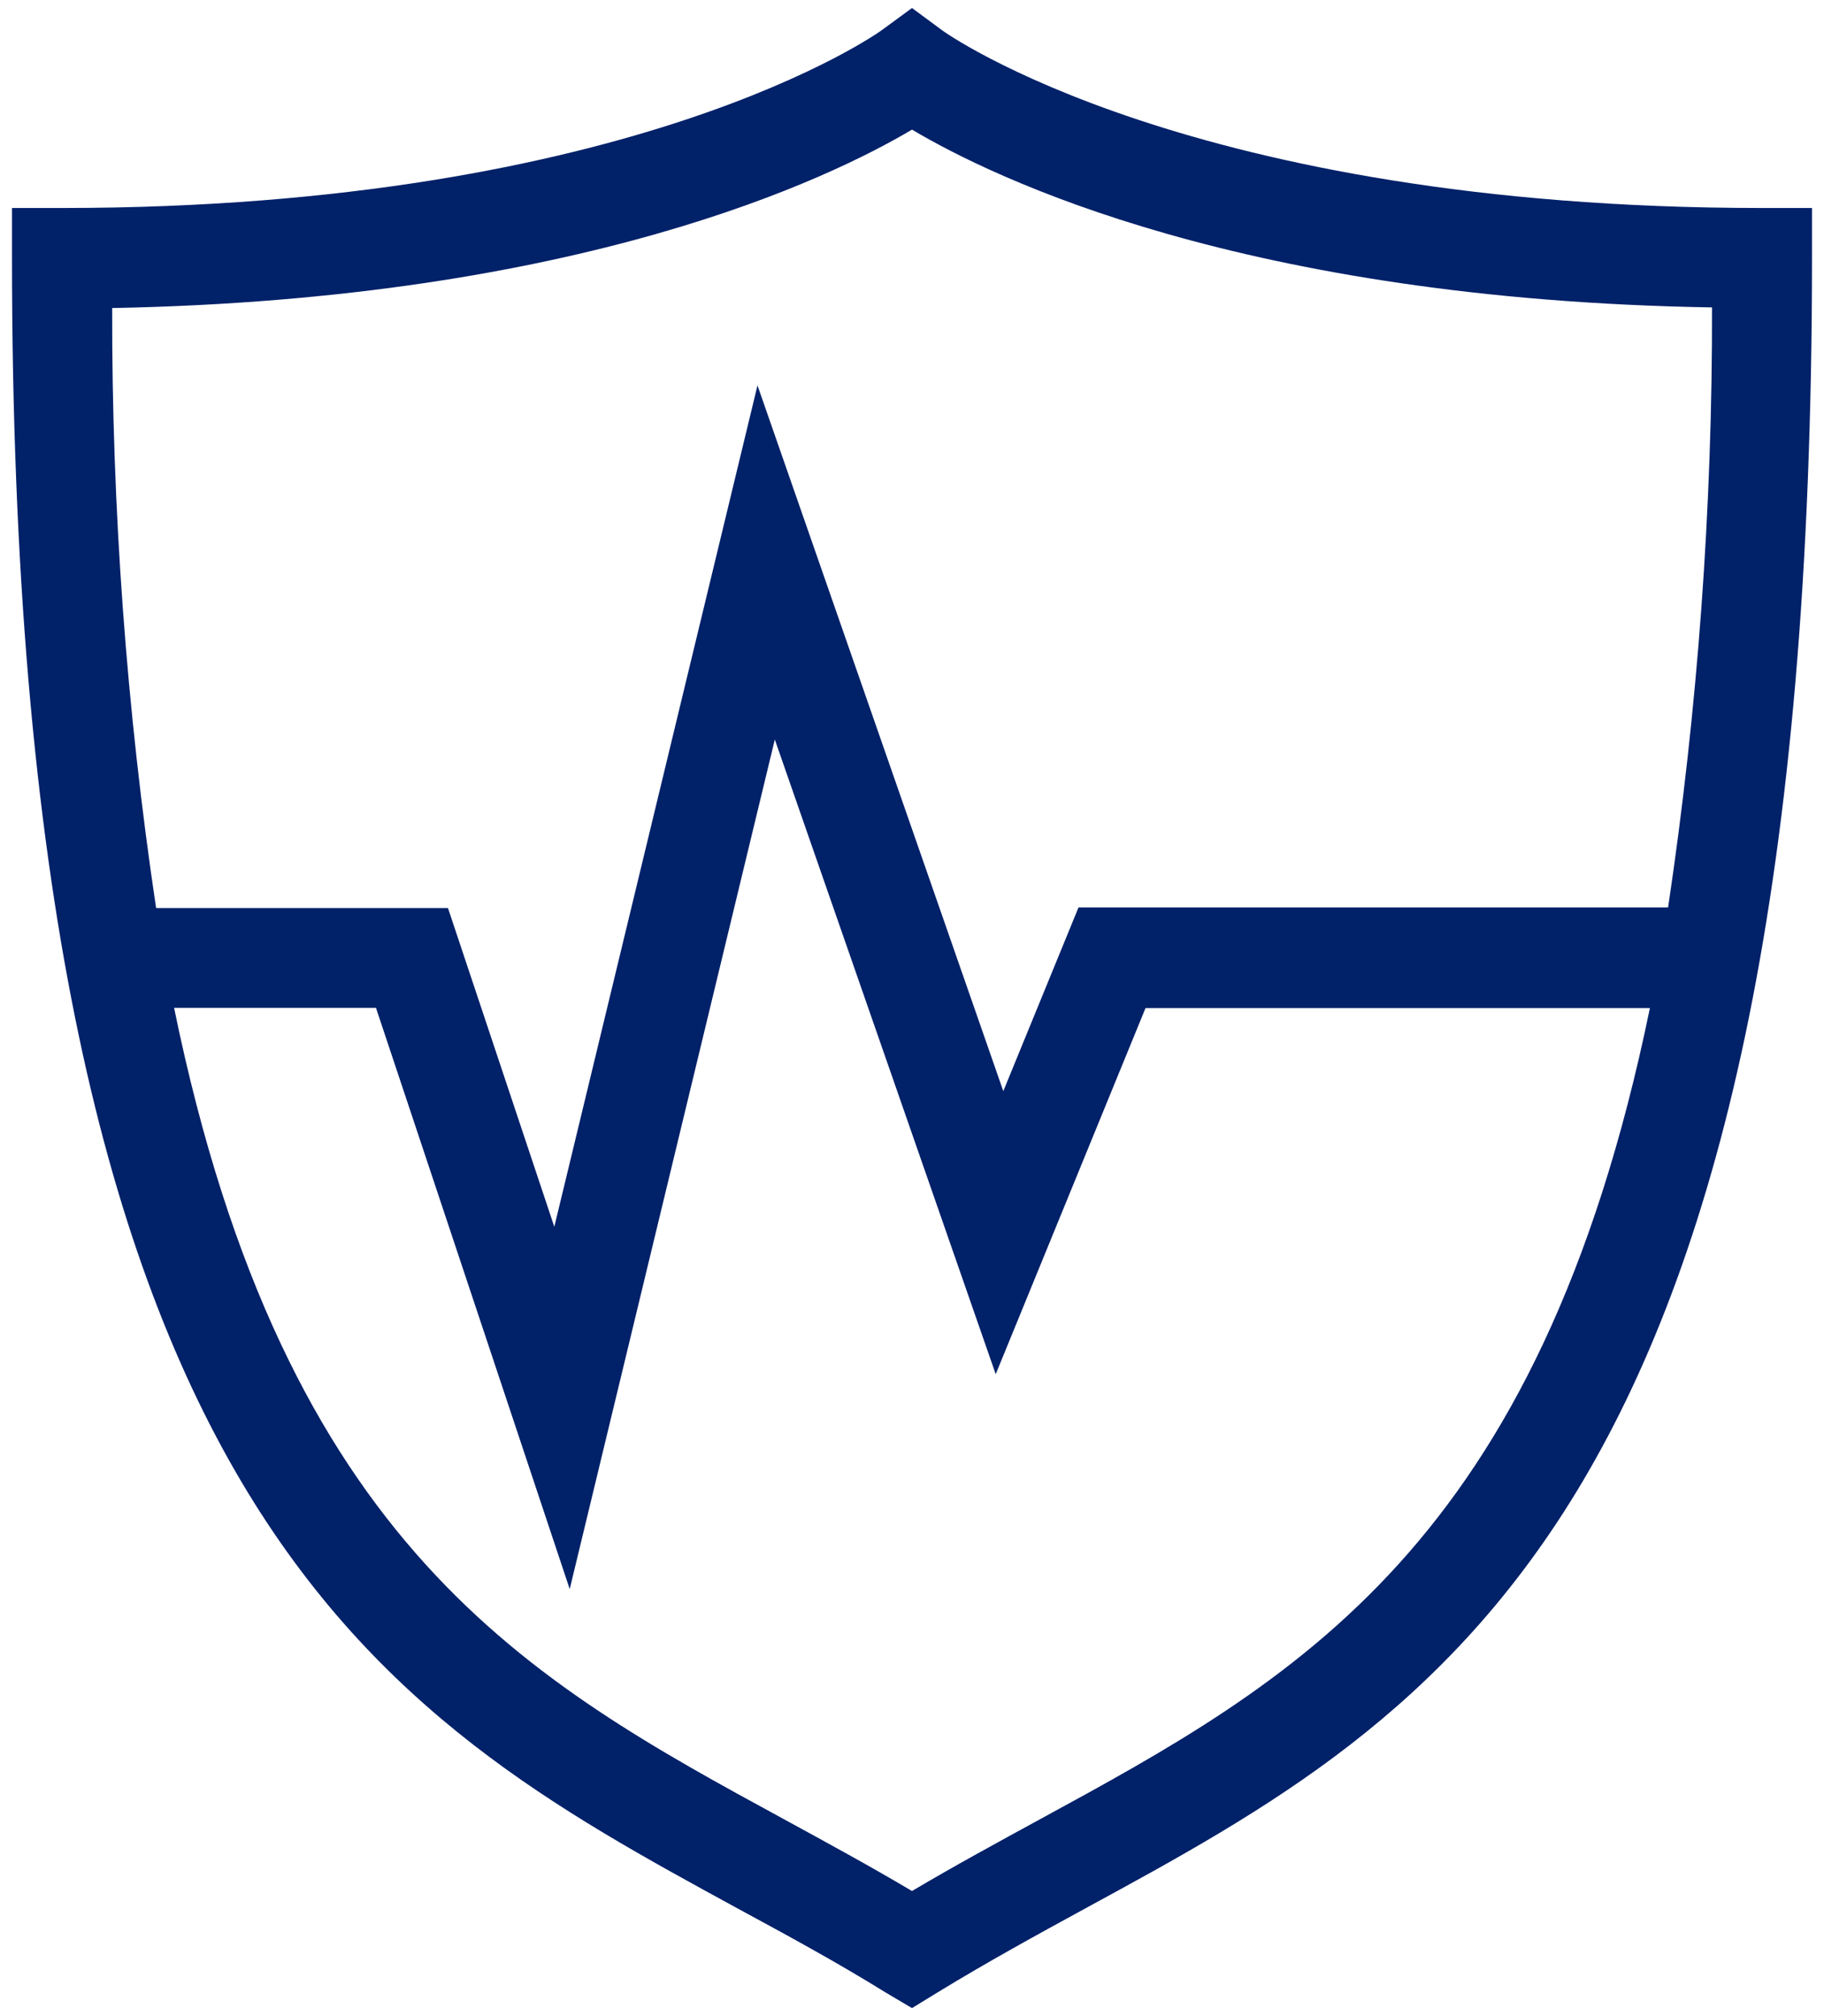 <?xml version="1.0" encoding="UTF-8"?>
<svg width="38px" height="42px" viewBox="0 0 38 42" version="1.1" xmlns="http://www.w3.org/2000/svg" xmlns:xlink="http://www.w3.org/1999/xlink">
    <title>icons/communication/announcement 5</title>
    <g id="Page-1" stroke="none" stroke-width="1" fill="none" fill-rule="evenodd">
        <g id="icons/communication/announcement" transform="translate(-6, -4)">
            <g id="Group" fill="#FFFFFF" opacity="0">
                <g id="icon-bounding-box">
                    <rect id="Ø-library-elements/Icons/icon-bounding-box" x="0" y="0" width="50" height="50"></rect>
                </g>
            </g>
            <path d="M42.708,8.333 C30.788,8.333 25.671,4.667 25.625,4.629 L25,4.167 L24.375,4.625 C24.329,4.662 19.212,8.333 7.292,8.333 L6.25,8.333 L6.25,9.375 C6.25,35.521 13.929,39.7 21.354,43.75 C22.396,44.315 23.438,44.879 24.454,45.51 L25,45.833 L25.546,45.498 C26.569,44.873 27.61,44.302 28.646,43.737 C36.071,39.696 43.75,35.517 43.75,9.375 L43.75,8.333 L42.708,8.333 Z M25,6.7 C26.698,7.71 31.9,10.242 41.667,10.404 C41.676,14.588 41.37,18.766 40.752,22.904 L28.469,22.904 L26.902,26.731 L21.781,12.029 L17.548,29.556 L15.333,22.917 L9.252,22.917 C8.634,18.779 8.329,14.6 8.337,10.417 C18.1,10.233 23.302,7.708 25,6.7 Z M27.65,41.908 C26.767,42.39 25.879,42.873 25,43.394 C24.121,42.873 23.233,42.39 22.35,41.908 C17.035,39.015 11.933,36.237 9.627,24.996 L13.833,24.996 L17.869,37.104 L22.142,19.406 L26.744,32.627 L29.865,25 L40.373,25 C38.06,36.237 32.965,39.015 27.65,41.908 Z" id="icon" fill="#012169"></path>
        </g>
    </g>
</svg>